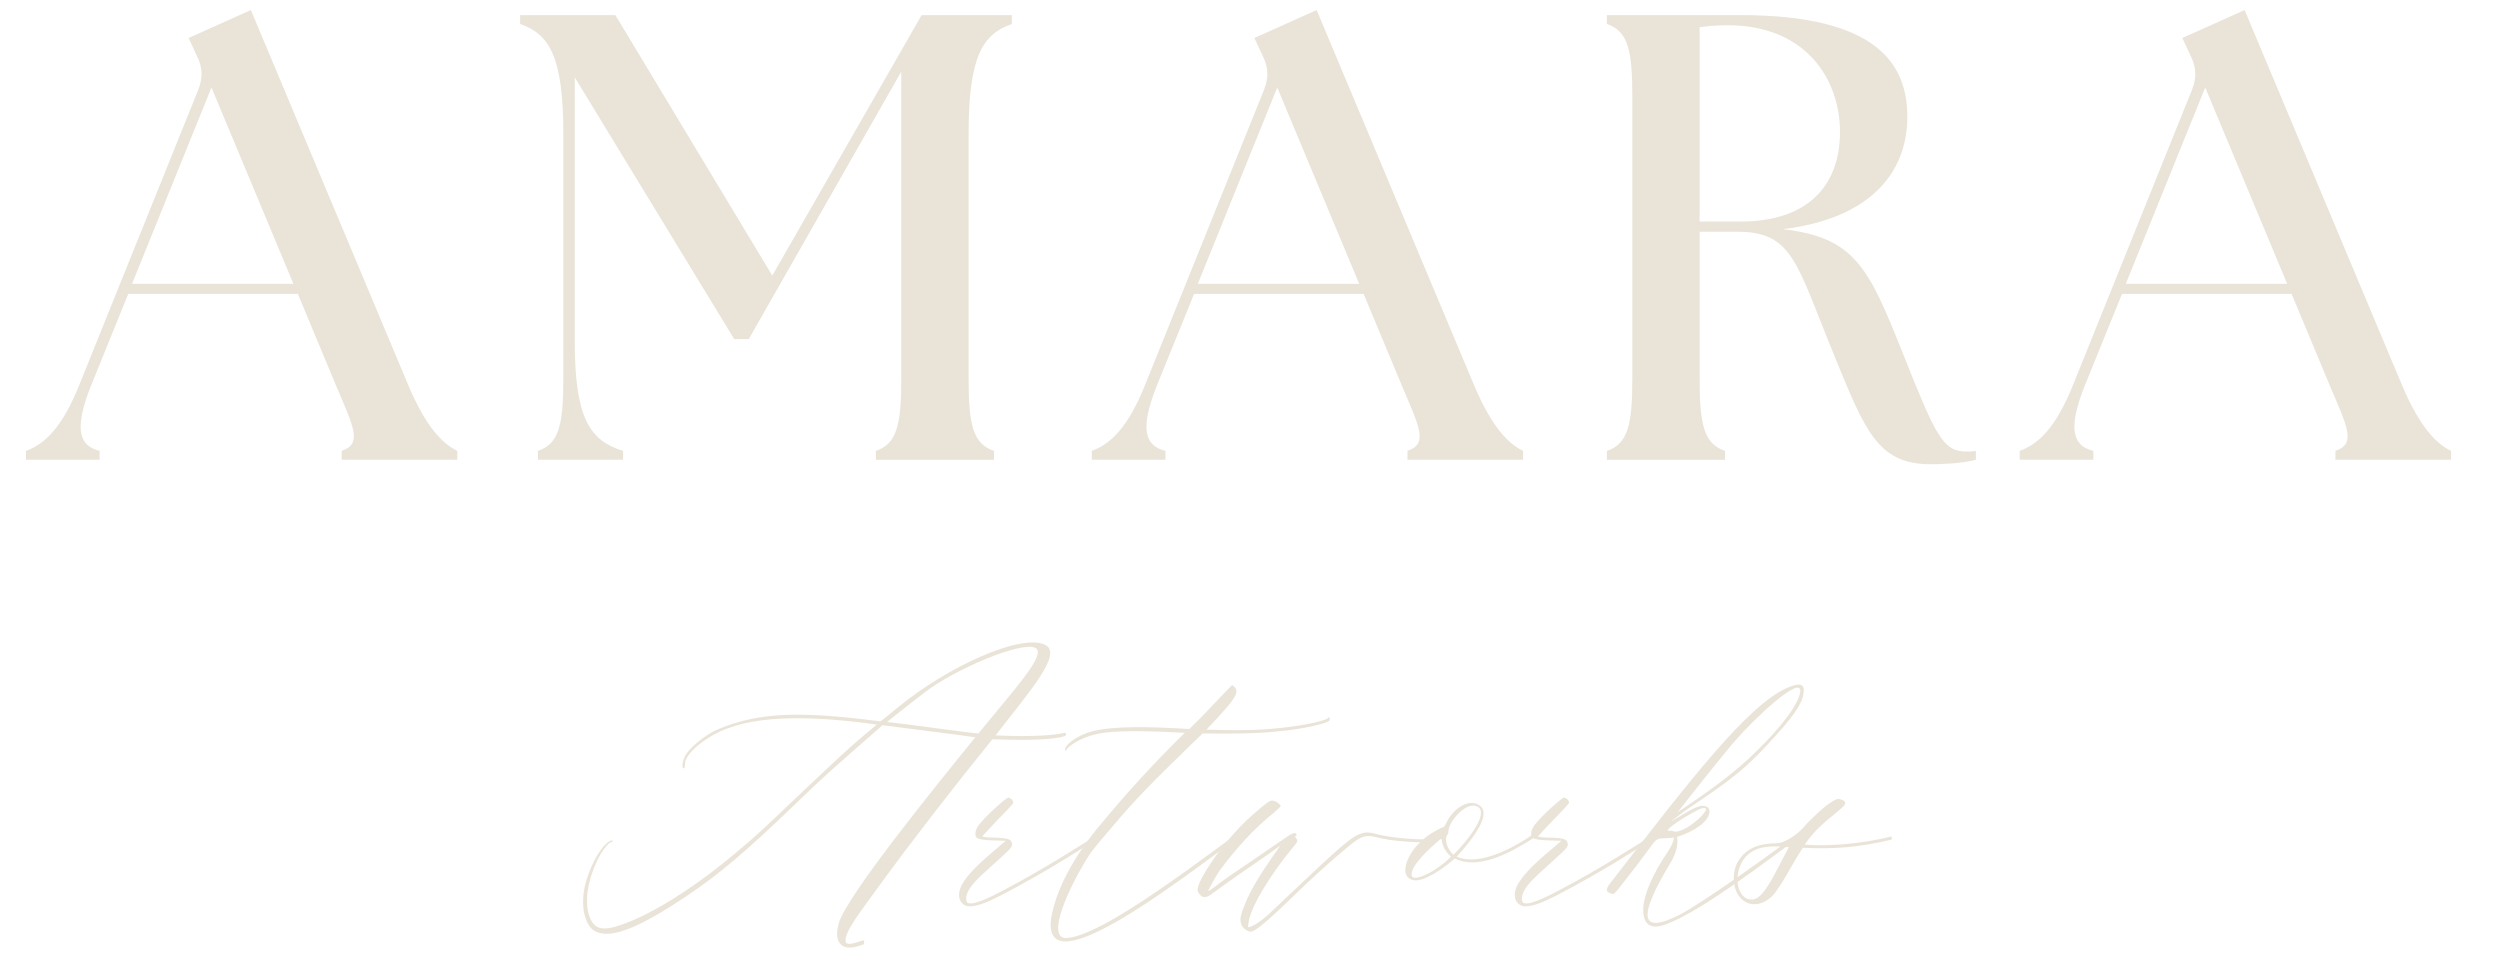 <?xml version="1.0" encoding="UTF-8"?>
<svg id="Layer_1" xmlns="http://www.w3.org/2000/svg" version="1.1" viewBox="0 0 721.63 278.98">
  <!-- Generator: Adobe Illustrator 29.8.0, SVG Export Plug-In . SVG Version: 2.1.1 Build 160)  -->
  <defs>
    <style>
      .st0 {
        fill: #eae4d8;
      }
    </style>
  </defs>
  <path class="st0" d="M7.5,130.15c5.5-2.02,10.45-6.78,15.4-19.07L57.19,26c1.47-3.67,1.28-6.6-.37-9.9l-2.38-5.14,17.97-8.07,45.47,108.36c5.13,12.1,9.9,16.87,14.12,18.88v2.57h-33.37v-2.57c6.05-2.02,3.48-6.78-1.65-18.88l-11-26.4h-48.96l-10.64,26.22c-4.95,12.28-3.85,17.6,2.38,19.07v2.57H7.5v-2.57ZM84.69,81.92l-23.65-56.66-22.92,56.66h46.57Z"/>
  <path class="st0" d="M155.27,130.15c6.05-2.02,7.33-7.52,7.33-20.72V38.65c0-22.37-4.03-28.79-12.47-31.72v-2.57h27.5l45.29,75.18L266.02,4.37h26.04v2.57c-8.43,2.93-12.47,9.35-12.47,31.72v70.77c0,13.2,1.28,18.7,7.33,20.72v2.57h-34.1v-2.57c6.05-2.02,7.33-7.52,7.33-20.72V20.68l-44.01,77.19h-4.22l-46.02-75.54v76.09c0,22.37,4.4,28.79,13.94,31.72v2.57h-24.57v-2.57Z"/>
  <path class="st0" d="M315.14,130.15c5.5-2.02,10.45-6.78,15.4-19.07l34.29-85.08c1.47-3.67,1.28-6.6-.37-9.9l-2.38-5.14,17.97-8.07,45.47,108.36c5.13,12.1,9.9,16.87,14.12,18.88v2.57h-33.37v-2.57c6.05-2.02,3.48-6.78-1.65-18.88l-11-26.4h-48.95l-10.64,26.22c-4.95,12.28-3.85,17.6,2.38,19.07v2.57h-21.27v-2.57ZM392.33,81.92l-23.65-56.66-22.92,56.66h46.57Z"/>
  <path class="st0" d="M529.47,102.64c-11-26.77-11.92-35.75-28.05-35.75h-10.82v42.54c0,13.2,1.29,18.7,7.34,20.72v2.57h-34.11v-2.57c6.05-2.02,7.34-7.52,7.34-20.72V27.65c0-13.2-1.28-18.7-7.34-20.72v-2.57h38.5c39.97,0,48.22,14.49,48.22,29.34,0,16.87-11.55,29.52-35.94,32.45,20.72,2.38,24.75,11,34.47,35.39,9.72,24.39,11.73,28.79,18.52,28.79.92,0,1.84,0,2.75-.18v2.57c-4.22,1.1-10.08,1.28-13.2,1.28-15.22,0-18.88-9.9-27.69-31.36ZM531.12,38.1c0-14.85-9.53-30.81-32.45-30.81-2.57,0-5.32.18-8.07.55v56.11h11.73c20.9,0,28.79-11.73,28.79-25.85Z"/>
  <path class="st0" d="M583,130.15c5.5-2.02,10.45-6.78,15.4-19.07l34.29-85.08c1.46-3.67,1.28-6.6-.37-9.9l-2.38-5.14,17.97-8.07,45.47,108.36c5.13,12.1,9.9,16.87,14.12,18.88v2.57h-33.37v-2.57c6.05-2.02,3.48-6.78-1.65-18.88l-11-26.4h-48.96l-10.64,26.22c-4.95,12.28-3.85,17.6,2.38,19.07v2.57h-21.27v-2.57ZM660.19,81.92l-23.65-56.66-22.92,56.66h46.57Z"/>
  <path class="st0" d="M242.09,266.54c2.38-8.07,27.69-39.24,39.42-53.72-7.52-1.1-15.77-2.02-26.77-3.48-13.2,11.55-17.24,15.03-24.2,21.82-15.22,14.67-22.55,20.9-32.64,27.69-12.65,8.43-21.09,12.29-25.85,10.09-2.93-1.28-4.58-6.6-3.3-12.84,1.1-5.13,4.22-11.18,6.78-13.02.92-.55,1.28-.73,1.28-.18,0,0-.18.18-.37.18-.73,0-2.93,2.75-4.22,5.68-2.57,5.5-3.48,11.37-2.2,15.4,1.47,4.4,4.03,4.95,11.37,2.02,8.8-3.48,20.72-11.19,32.27-21.09,4.22-3.48,7.15-6.23,15.59-14.3,12.1-11.37,15.77-15.03,23.84-21.64-17.05-2.38-34.29-3.12-45.29,2.02-5.13,2.38-10.08,6.6-10.08,9.35,0,.73,0,1.28-.55,1.28,0,0-.55-.92.37-3.12.92-2.38,5.87-6.6,9.9-8.25,11.92-4.95,23.84-5.14,46.76-2.2l4.95-4.03c14.3-11.73,35.2-21.27,42.36-18.15,5.68,2.38-4.4,13.57-14.12,26.22,11.37.55,17.6-.18,19.8-.73.37,0,.55,0,.55.37,0,.18-.18.55-.37.55-3.12,1.1-10.63,1.28-20.9.92-11.73,14.49-23.65,29.89-32.45,41.99-5.68,7.89-10.45,13.75-9.9,16.5.18.73,1.28.73,3.12.18,2.02-.73,2.2-.73,2.2-.18,0,.92-.18.73-1.83,1.28-4.95,1.47-6.97-1.47-5.5-6.6ZM291.04,201.26c6.05-7.34,10.45-13.2,7.7-14.3-4.22-1.84-23.47,6.42-31.72,12.83-4.58,3.48-11,8.62-11,8.62,4.22.37,24.75,3.3,26.4,3.3l8.62-10.45Z"/>
  <path class="st0" d="M278.2,254.44c1.1-1.65,2.93-3.85,7.15-7.52l4.95-4.22c-4.03-.18-8.25,0-8.62-1.28-.37-1.29.18-2.2.73-3.12,2.2-2.93,8.07-8.07,8.62-8.07s1.47.73,1.47,1.47c0,.18-1.1,1.47-2.75,3.12-2.02,2.02-6.23,6.6-6.23,6.6.92.37,3.12.37,4.22.37,3.12.18,4.4.37,4.4,2.02,0,1.1-1.83,2.38-8.62,8.62-3.12,2.93-4.95,5.32-4.58,7.52.18,1.65,3.48.92,10.63-2.93,11.55-6.05,22.37-13.02,27.32-16.14l.37.92s-10.08,6.42-13.57,8.43c-4.95,2.93-15.59,8.98-19.62,10.45-2.38.92-4.58,1.28-5.68.55-1.65-.92-2.38-3.48-.18-6.78Z"/>
  <path class="st0" d="M357.77,240.13l.55.92c-17.79,13.02-60.51,46.57-54.46,21.82,1.65-6.79,5.68-14.85,12.65-23.47,9.17-11.19,17.6-20.17,25.49-27.87-16.87-.92-22.74-.37-26.22.55-3.3.73-7.7,3.3-8.07,4.58,0,.37-.18.37-.18,0-.73-1.28,3.3-4.4,7.52-5.5,6.05-1.65,16.5-1.46,28.24-.73,4.77-4.59,6.6-6.79,8.25-8.43l4.03-4.22c.37,0,1.1.73,1.28,1.28.37,1.47-1.1,3.48-5.68,8.43l-2.93,3.12c11,.37,15.95,0,17.97-.18,7.88-.55,16.14-2.2,17.05-3.12q.37-.55.55,0v.55c0,.73-6.05,2.2-11.92,2.93-6.23.73-10.82,1.1-24.75.92-15.22,14.67-19.44,19.07-26.4,27.32-2.38,2.75-4.4,5.14-6.05,7.33-6.6,10.27-12.84,24.76-6.79,24.39,8.8-.55,29.34-15.4,49.87-30.62Z"/>
  <path class="st0" d="M358.5,263.24c1.83-5.14,3.85-8.98,11-19.07-.73.37-2.2,1.65-5.5,3.85-11.73,8.07-12.28,8.62-14.3,10.08-1.47,1.1-2.57,1.1-3.3.18-1.1-1.1-.92-2.02.55-4.95,2.93-5.32,7.52-11.37,12.84-16.5,2.57-2.38,5.32-4.77,6.6-5.5,1.47-.92,3.3,1.1,3.3,1.28s-.92,1.1-2.02,2.02c-5.5,4.4-10.63,9.9-15.77,16.87-1.1,1.65-3.12,5.32-3.12,5.68s3.48-2.57,6.78-4.77l8.62-5.87c8.07-5.5,8.8-6.23,9.72-6.05.37.18.55.73,0,.92-.37,0,.37.55.55,1.1.18.92-1.28,1.65-6.23,8.62-3.85,5.5-7.52,11.73-7.88,15.58-.18,1.1,0,.92,0,.92.92,0,3.85-1.65,6.78-4.59l6.78-6.42c12.47-11.73,16.32-15.4,19.44-16.14,1.28-.37,2.2-.18,4.4.37,3.48.92,9.9,1.47,14.49,1.47v.92c-5.87-.18-10.82-.55-14.49-1.47-3.3-.92-4.77-.55-8.07,2.2-2.2,1.83-6.23,5.13-12.47,11-9.9,9.53-15.03,14.49-16.5,13.94-2.2-.73-3.3-2.57-2.2-5.68Z"/>
  <path class="st0" d="M408.92,244.17c2.57-2.75,4.4-3.85,6.97-5.14.92-.37.92-.18,1.47-1.28,2.02-4.4,6.42-7.15,9.35-5.5,3.48,1.83.92,7.15-6.23,15.03,5.87,2.57,14.85-1.47,22-6.42l.37.92c-10.45,6.78-17.6,8.62-22.92,6.05-4.03,3.48-9.17,6.78-11.92,6.23-4.4-.92-1.83-6.97.92-9.9ZM418.82,247.29c-1.84-1.65-2.38-3.3-2.57-4.22,0-.55-.18-.92-.37-.92-3.48,2.93-8.43,7.52-8.43,10.27,0,.55.37,1.1,1.47.92,2.93-.37,7.89-3.85,9.9-6.05ZM426.7,232.98c-1.65-1.1-3.67,0-5.32,1.47-2.57,2.38-3.3,4.58-3.3,5.68,0,.37-.18.73-.37.92-.73,1.1-.18,3.85,1.84,5.68,4.95-4.95,9.9-11.92,7.15-13.75Z"/>
  <path class="st0" d="M438.61,254.44c1.1-1.65,2.93-3.85,7.15-7.52l4.95-4.22c-4.03-.18-8.25,0-8.62-1.28-.37-1.29.18-2.2.73-3.12,2.2-2.93,8.07-8.07,8.62-8.07s1.47.73,1.47,1.47c0,.18-1.1,1.47-2.75,3.12-2.02,2.02-6.23,6.6-6.23,6.6.92.37,3.12.37,4.22.37,3.12.18,4.4.37,4.4,2.02,0,1.1-1.84,2.38-8.62,8.62-3.12,2.93-4.95,5.32-4.58,7.52.18,1.65,3.48.92,10.63-2.93,11.55-6.05,22.37-13.02,27.32-16.14l.37.92s-10.08,6.42-13.57,8.43c-4.95,2.93-15.58,8.98-19.62,10.45-2.38.92-4.58,1.28-5.68.55-1.65-.92-2.38-3.48-.18-6.78Z"/>
  <path class="st0" d="M474.36,263.6c-.37-3.48,1.47-8.8,5.5-15.4,2.02-2.93,3.12-4.59,3.3-6.42l-2.2.18c-2.2,0-2.38.18-3.12.73-.92.92-4.03,5.5-7.7,10.08-4.77,6.05-4.03,5.68-5.87,4.77-.73-.37-.73-1.1.92-3.12,22-28.42,39.24-50.97,50.79-55.92,3.48-1.47,5.13-1.28,4.58,1.83-.55,3.3-3.3,6.97-10.27,14.49-6.42,6.97-10.64,10.27-21.27,17.42-2.57,1.65-4.4,3.12-6.78,4.95,2.93-1.65,7.15-4.59,9.17-4.59,1.47,0,2.2.73,2.02,2.02-.37,2.57-4.21,5.32-9.35,6.97.37,1.65,0,4.4-2.02,7.7-8.62,14.3-9.72,21.27,3.3,14.49,5.87-3.3,18.15-11.73,33.56-23.1.37,0,.92.18.73.73-11.19,8.25-28.79,21.63-38.51,25.3-4.22,1.65-6.42.55-6.78-3.12ZM485,239.77c3.48-1.1,8.25-5.87,7.33-6.42-.92-.55-3.12.92-4.77,1.84-2.02,1.1-5.32,3.3-6.05,4.22q-.37.37.37.37c.55,0,1.1.18,1.28.18.18.18.73.18,1.84-.18ZM507,216.85c7.88-7.7,12.28-13.94,12.65-17.24.37-4.95-13.39,7.89-18.7,14.12-1.47,1.47-11.55,14.12-16.69,20.72,7.15-4.77,15.95-10.82,22.74-17.6Z"/>
  <path class="st0" d="M501.86,248.39c2.2-3.48,5.87-4.95,10.63-4.95,2.93,0,6.6-2.93,7.89-4.4,2.93-3.3,6.42-6.42,8.25-7.52,1.47-.92,2.02-1.1,2.75-.73.37.18.92.18,1.1.55.37.73.18,1.1-2.75,3.48-2.57,2.2-5.68,4.4-8.8,8.98,9.35.73,19.44-.92,25.12-2.38v.92c-9.9,2.38-16.69,2.75-25.67,2.38-4.22,6.6-4.95,8.8-7.89,12.83-2.38,3.3-6.78,4.77-9.72,2.02-3.12-2.93-2.75-8.43-.92-11.18ZM512.5,251.87l3.85-7.33c-4.22-.37-8.98-.73-12.28,2.57-4.4,4.77-2.75,13.39,2.2,12.47,1.84-.37,3.67-2.93,6.23-7.7Z"/>
</svg>